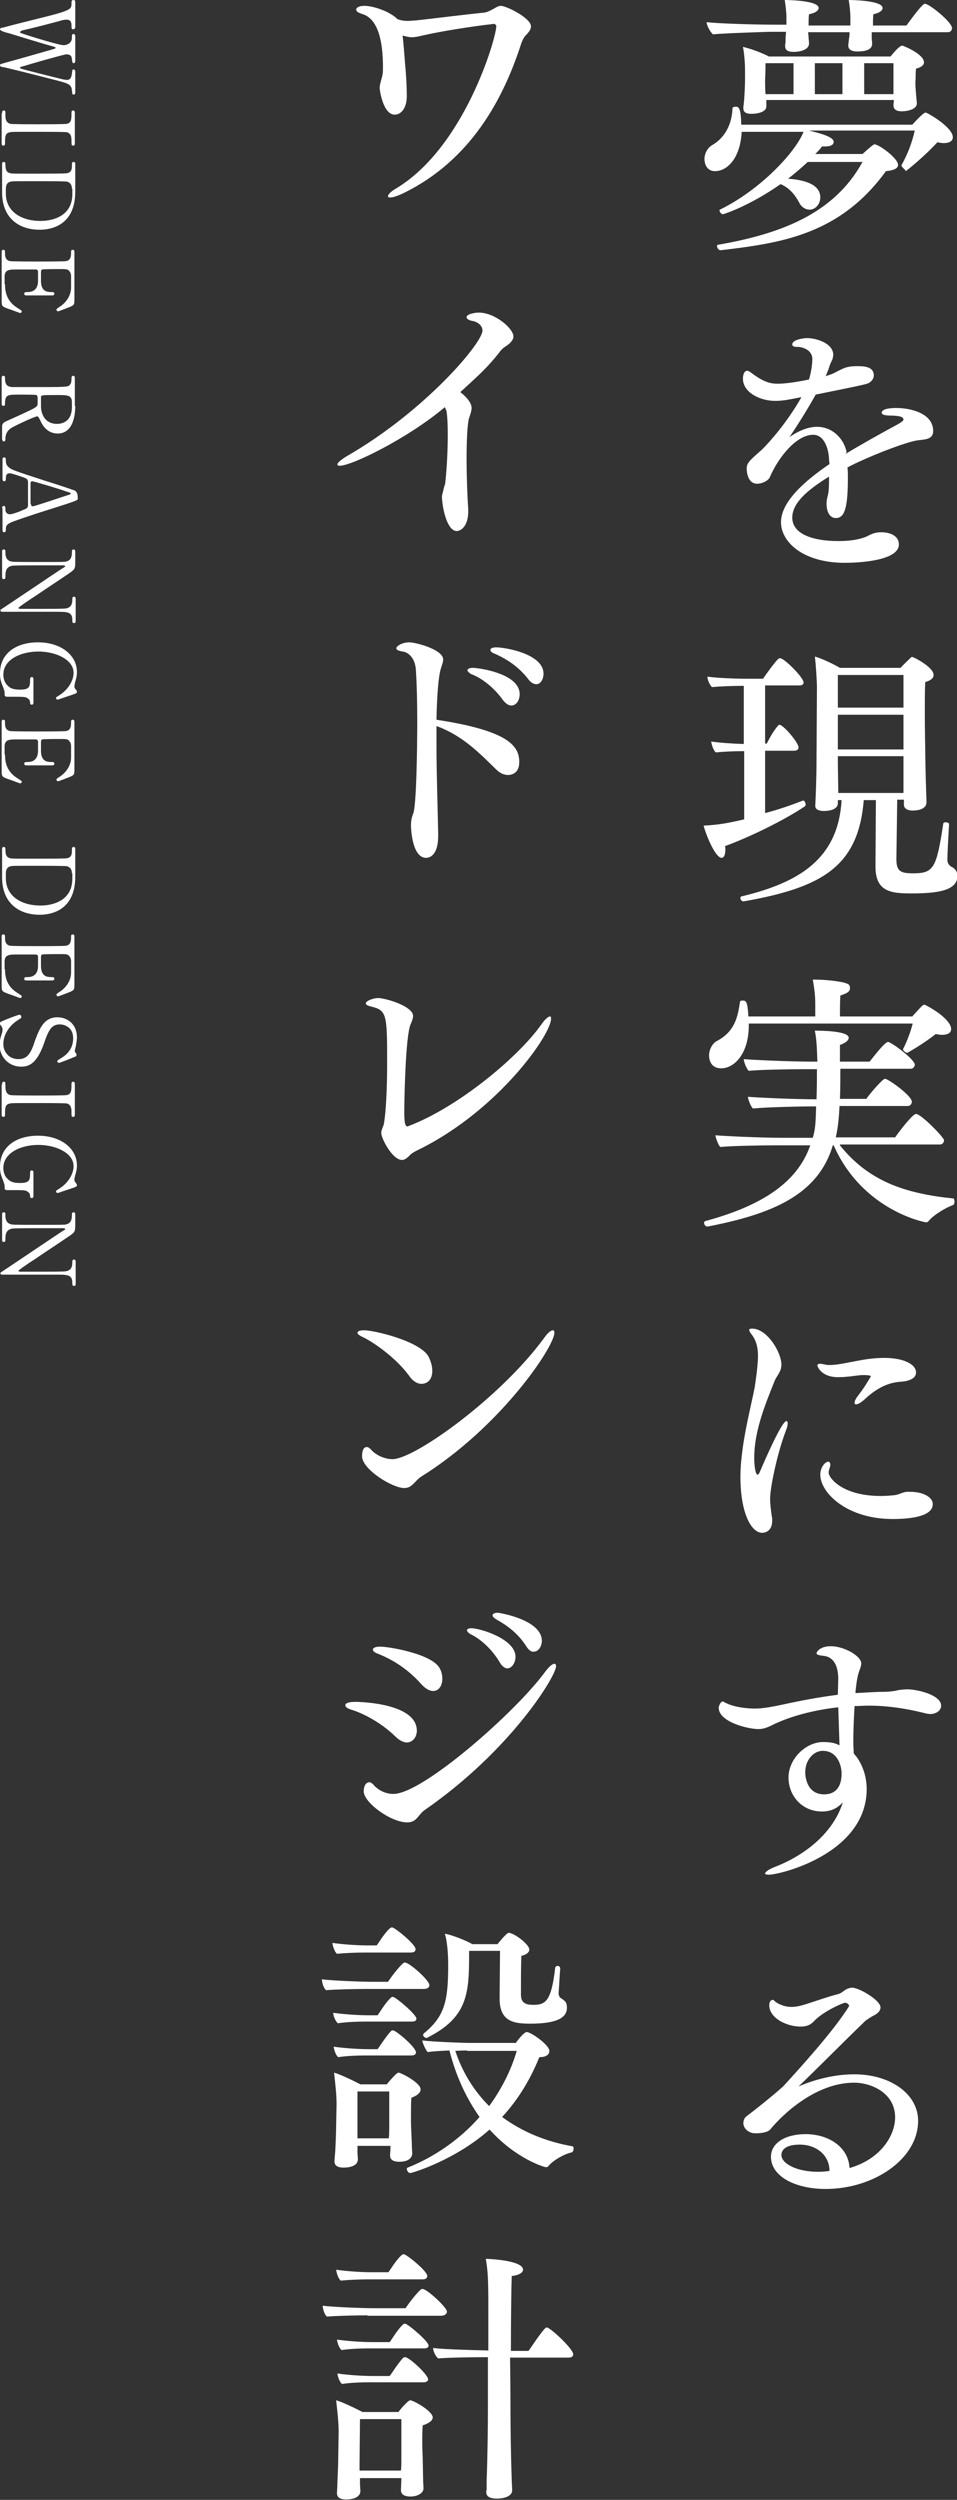 <?xml version="1.0" encoding="utf-8"?>
<!-- Generator: Adobe Illustrator 27.2.0, SVG Export Plug-In . SVG Version: 6.00 Build 0)  -->
<svg version="1.1" id="レイヤー_1" xmlns="http://www.w3.org/2000/svg" xmlns:xlink="http://www.w3.org/1999/xlink" x="0px"
	 y="0px" viewBox="0 0 228.9 597.4" style="enable-background:new 0 0 228.9 597.4;" xml:space="preserve">
<rect x="0" y="0" width="228.9" height="597.4" fill="#333333" stroke="none"/>
<style type="text/css">
	.st0{fill:#FFFFFF;}
</style>
<g>
	<g>
		<g>
			<g>
				<path class="st0" d="M215.6,39.5c1.5-2.6,2.6-5.6,3.2-8.3h-25.3c4.2,1,5.9,1.8,5.9,2.7c0,0.3-0.1,1.1-2.1,1.1
					c-0.3,0-0.4,0-0.7,0c-0.4,0.6-1,1.2-1.6,1.8h11.3c0.5-0.4,1.6-1.5,2.6-2.2c0.1-0.1,0.2-0.1,0.3-0.1c1,0,5.6,3.3,5.6,4.9
					c0,0.7-0.7,1.3-2.9,1.5c-11.1,15.3-25.3,17.2-39.5,18.9c0,0,0,0-0.1,0c-0.4,0-0.8-0.6-0.8-1c0-0.2,0.1-0.3,0.2-0.3
					c15-2.6,27.8-7.4,34.6-19.8h-13.1c-1.4,1.3-3,2.7-4.7,4c5.2,0.4,7.7,1.9,7.7,4.5c0,1.4-1,2.9-2.6,2.9c-0.9,0-1.9-0.6-2.4-1.6
					c-0.8-1.5-2.1-3.5-4.5-4.5c-7.4,5.2-13.6,7.2-13.8,7.2c-0.4,0-0.8-0.6-0.8-0.9c0-0.1,0-0.2,0.1-0.2c9.6-4.7,18-13.6,20-18.6
					h-14.8c-0.3,6.1-3.3,9.4-6.4,9.4c-1.9,0-2.5-1.7-2.5-2.9c0-1.4,0.8-2.7,1.8-3.3c3.5-2,4.8-5.6,4.9-8.8c0-0.3,0.4-0.4,0.8-0.4
					c0.7,0,1.2,0.3,1.3,4.3h40.9c2.2-2.4,2.9-2.9,3.2-2.9c0.1,0,0.2,0.1,0.3,0.1c1.6,0.8,6.2,3.7,6.2,5.8c0,0.9-0.8,1.4-2.2,1.4
					c-0.4,0-1-0.1-1.5-0.2c-2.2,2.4-4.9,4.8-7.4,6.8c0,0-0.1,0.1-0.1,0.1C216.4,40.4,215.6,39.9,215.6,39.5L215.6,39.5z M208.5,7.7
					c0,0,0,0,0,1.3c0,0.5,0.1,0.8,0.1,1.5c0,0.9-0.7,1.8-3.5,1.8c-1.5,0-2.2-0.5-2.2-1.4c0-0.1,0-0.2,0-0.3c0.1-0.5,0.1-0.9,0.2-1.6
					c0.1-0.4,0.1-0.9,0.1-1.3h-9.9c0,0.4,0.1,0.8,0.1,1.2c0,0.5,0.1,0.8,0.1,1.5c0,1.5-2.1,2-3.7,2c-1.5,0-2-0.5-2-1.4
					c0-0.1,0-0.1,0-0.3c0.1-0.5,0.1-0.9,0.1-1.6c0-0.4,0.1-1,0.1-1.5h-3.9c0,0-10.2,0.3-13.6,0.6c-0.6-0.6-1.4-1.9-1.5-2.9
					c2.6,0.3,10.8,0.6,16.8,0.6h2.3V4.1c0-1.1-0.2-2.8-0.4-4.1c0.7,0,8.1,0.1,8.1,1.9c0,0.6-0.7,1.2-2.3,1.5c-0.1,0.7-0.1,2-0.1,2.7
					h10V4.1c0-1.2-0.2-2.9-0.4-4.1c0.6,0,8.1,0.1,8.1,1.9c0,0.6-0.7,1.2-2.2,1.5c-0.1,0.7-0.1,1.9-0.1,2.7h8
					c0.1-0.1,3.7-5.2,4.4-5.2c1.1,0,6.5,4.4,6.5,5.8c0,0.5-0.3,1-1,1H208.5z M219.3,24.7c0,1.5-2.4,1.9-3.6,1.9c-1.5,0-2-0.6-2-1.5
					c0-0.3,0.1-0.7,0.1-1.2h-30.5v1.5c0,1.5-2.4,1.8-3.6,1.8c-1.4,0-1.9-0.5-1.9-1.3c0-0.1,0-0.2,0-0.3c0.3-2.1,0.4-5.8,0.4-6.2
					v-2.6c0-1.7-0.2-4.2-0.5-5.6c1.7,0.4,4.3,1.3,6.2,2.3H213c0.8-1,2.2-2.6,2.8-2.6c0.2,0,5.2,2,5.2,4c0,0.6-0.6,1.2-1.9,1.5
					c-0.1,0.7-0.1,2.1-0.1,2.1c0,0.1,0,0.3,0,0.5C218.9,19.6,218.9,20.5,219.3,24.7L219.3,24.7z M189.8,15.1h-6.7c0,2.3-0.1,4-0.1,4
					c0,1,0,2.2,0.1,3.4h6.7V15.1z M201.5,15.1h-6.6v7.4h6.6V15.1z M213.7,15.1h-7v7.4h7V15.1z"/>
			</g>
			<g>
				<path class="st0" d="M202.2,108.5c3.6-2.2,9-5.2,12.7-7.2c0.7-0.4,1.2-0.8,1.2-1c0-0.7-0.9-1-3.7-1c-1.1-0.1-1.5-0.3-1.5-0.7
					c0-0.3,0.3-1.1,3.5-1.1c3.5,0,8.8,1.3,8.8,5.5c0,2-1.9,2-3.5,2.2c-2.9,0.3-12.7,4.2-17,6.5c0.1,0.8,0.1,1.6,0.1,2.4
					c0,7.4-0.8,9.7-2.9,9.7c-1.2,0-2.2-1.1-2.2-3.5c0-0.6,0.1-1,0.2-1.5c0.3-1.1,0.4-1.8,0.4-4.9c-5.4,3.3-8.8,6.4-8.8,9.8
					c0,4,5.1,5.6,11,5.6c4.1,0,6.3-0.8,7.2-1.3c1.2-0.6,1.9-0.8,3.1-0.8c2.2,0,4.2,0.9,4.2,2.9c0,4-10,4.4-12.9,4.4
					c-10.2,0-15.3-5.1-15.3-9.7c0-4.9,5.7-9.9,11.6-13.9l-0.1-1c-0.1-3-1.3-6-3.8-6c-3.9,0-8.2,5.1-10.4,10.2
					c-0.4,0.8-1.8,1.5-3,1.5c-2.4,0-2.5-3.2-2.5-3.6c0-1.2,0.5-1.8,2.8-3.8c0.3-0.3,0.7-0.6,0.9-0.8c1.9-1.9,6-6.5,9.4-12.5
					c-3.5,0.7-4.6,0.9-6.3,0.9c-3.6,0-7.7-2-7.7-5.3c0-1.3,0.5-1.9,1-1.9c0.3,0,0.6,0.2,1,0.5c2.8,2.1,4.4,2.6,6.3,2.6
					c2.5,0,6-0.7,7.5-1c0.7-2.3,0.8-4.3,0.8-4.9c0-2.3-2.6-2.9-3.4-2.9c-0.1,0-0.1,0-0.2,0c-0.1,0-0.1,0-0.2,0c-0.4,0-1-0.1-1-0.6
					c0-1.1,2.6-1.5,3.5-1.5c2.4,0,6.3,1.3,6.3,4c0,0.3-0.1,0.7-0.2,1.1c-0.3,0.6-0.6,1.2-0.8,1.9s-0.5,1.3-0.8,2.1
					c0.8-0.3,1.5-0.5,1.9-0.7c2.5-1.3,3.1-1.7,5.8-1.7c1.9,0,3.8,0.3,3.8,2.2c0,0.6-0.3,1.2-1,1.7c-0.6,0.4-0.6,0.4-12.9,2.9
					c-2,3.6-4.4,7.4-6.3,10.2c0.5-0.4,3.5-2.5,6.6-2.5c4.1,0,6.6,3.3,7.1,6.1L202.2,108.5z"/>
			</g>
			<g>
				<path class="st0" d="M192.1,191.3c0.3,0,0.6,0.5,0.6,1c0,0.1-0.1,0.3-0.2,0.4c-5.4,3.6-13.6,7.5-19.1,9.5
					c0.1,0.3,0.1,0.6,0.1,0.9c0,1-0.3,1.9-0.9,1.9c-1.5,0-3.8-5.6-4.3-7.7c3.8-0.2,5.8-0.6,9.7-1.5v-16.3c-2.2,0-4.7,0.1-6.8,0.3
					l-0.1-0.1c-0.5-0.5-0.9-1.8-1-2.5c1.9,0.3,4.9,0.5,7.8,0.6v-13.9h-0.2c-2.2,0-5.3,0.1-7.4,0.3l-0.1-0.1c-0.5-0.5-1-1.7-1-2.4
					c2.1,0.3,6.3,0.5,9.4,0.5h3.9c0.9-1.3,2.7-3.8,3.6-4.7c0.1-0.1,0.3-0.2,0.5-0.2c1,0,5.6,4.6,5.6,5.8c0,0.5-0.4,0.7-1.1,0.7h-8.1
					v13.9h0.4c0.6-1.2,1.5-2.9,2.7-4.3c0.1-0.1,0.2-0.2,0.3-0.2c1,0,4.6,4.3,4.6,5.4c0,0.5-0.4,0.8-1,0.8h-7v14.9
					C186.1,193.5,189,192.5,192.1,191.3L192.1,191.3z M209.5,191.2h-2.9c-1.3,16-10.1,20.9-28.7,24.2c-0.1,0-0.1,0-0.1,0
					c-0.4,0-0.7-0.4-0.7-0.8c0-0.2,0.1-0.4,0.3-0.4c13.8-3.3,23.1-9,23.9-23h-0.9v0.8c0,0.8-0.8,1.8-3.4,1.8c-1.2,0-2-0.4-2-1.2
					v-0.1c0.1-1.9,0.3-6.5,0.3-11.1c0,0,0.1-15.8,0.1-17.1c0-1.6-0.3-6.1-0.5-7.4c1.5,0.4,4.3,1.7,6,2.7h14.5
					c0.8-0.9,1.9-1.9,2.5-2.5c0.1-0.1,0.2-0.1,0.3-0.1c0.3,0,5.1,2.4,5.1,4.3c0,0.7-0.6,1.3-2,1.7c-0.1,1.7-0.1,4.5-0.1,7.4
					c0,4.2,0.1,8.4,0.1,8.4c0,1.8,0.1,7.2,0.2,9.5c0,1,0.1,2.6,0.1,3.2c0,0.1,0,0.1,0,0.2c0,1.9-2.6,2-3.3,2c-1.4,0-2.1-0.6-2.1-1.4
					v-1.2h-1.6l-0.2,14.2c0,2.9,1,3.4,4,3.4c4.9,0,5.6-1.2,7.2-11.8c0-0.3,0.3-0.4,0.6-0.4c0.4,0,0.8,0.2,0.8,0.4
					c-0.2,3.5-0.4,7.1-0.4,8.6c0,0.9,0.6,1.5,1.1,1.7c0.8,0.4,1.3,1.2,1.3,2.1c0,3.6-4.9,4.2-11.1,4.2c-4.8,0-8.5-0.4-8.5-6.4
					L209.5,191.2z M216.1,161.3h-15.7v7.8h15.7V161.3z M216.1,170.8h-15.7v8.3h15.7V170.8z M216.1,180.7h-15.7v1.3
					c0,1.6,0.1,5.5,0.1,7.5h15.6V180.7z"/>
			</g>
			<g>
				<path class="st0" d="M200.9,273.7c6.8,8.5,15.4,11.5,27.1,12.7c0.2,0,0.3,0.4,0.3,0.8c0,0.3-0.1,0.7-0.4,0.8
					c-1.5,0.5-4.6,2.3-5.8,3.8c-0.1,0.2-0.4,0.3-0.6,0.3c-0.3,0-15.2-2.8-22.1-18.4h-0.2c-3.5,11.8-14.4,16.4-29.9,19.4
					c-0.1,0-0.1,0-0.1,0c-0.5,0-0.8-0.5-0.8-0.9c0-0.2,0.1-0.3,0.3-0.4c13.3-3.6,22-9.1,25.1-18.1h-8.3c-2.4,0-10.5,0.1-13.2,0.4
					c-0.5-0.4-1.1-2.2-1.2-2.8c2.3,0.2,10.9,0.6,16.1,0.6h7.2c0.6-2,0.7-3.3,0.8-7.5h-1.5c-2.5,0-10.9,0.2-13.6,0.5
					c-0.5-0.4-1.2-2.2-1.2-2.8c2.3,0.2,11.2,0.6,16.4,0.6c0.1-2.6,0.1-5.4,0.1-7.2h-2.9c-2.5,0-10.7,0.1-13.4,0.4
					c-0.5-0.4-1.2-2.1-1.2-2.8c2.3,0.2,11.1,0.6,16.3,0.6h1.3c-0.1-2.4-0.1-4.9-0.6-7.4c1.1,0,8.1,0,8.1,1.7c0,0.6-0.8,1.3-2.1,1.7
					v4h7.1c1.5-1.9,3.7-4.7,4.4-4.7c0.8,0,6.4,4.2,6.4,5.4c0,0.4-0.3,1-1,1h-16.8c0,2.3,0,4.9-0.1,7.2h6.3c1-1.4,3.9-4.8,4.5-4.8
					c0.7,0,6.4,4,6.4,5.5c0,0.4-0.3,1-1,1h-16.3c-0.1,2.1-0.3,5-0.9,7.5h14.2c1.2-1.7,4.2-5.6,5-5.6c1.2,0,6.7,5.6,6.7,6.3
					c0,0.4-0.3,1-1,1H200.9z M179.1,244.6c0,0.1,0,0.3,0,0.4c0,7-3.6,10.3-6.6,10.3c-2.4,0-2.9-1.9-2.9-3.1c0-1.5,0.9-2.9,1.8-3.4
					c4.5-2.3,5.1-6.1,5.6-9.4c0-0.2,0.3-0.3,0.6-0.3c0.9,0,1.2,0.3,1.4,3.8h16v-2.8c0-1.7-0.1-3.3-0.6-6c0.2,0,0.4,0,0.6,0
					c2.1,0,5.1,0.3,6.8,0.7c1,0.3,1.5,0.4,1.5,1.3v0.1c0,0.8-0.8,1.2-2.3,1.7c-0.1,1.5-0.1,3.6-0.1,5h17.3c2.2-2.4,2.5-2.8,2.9-2.8
					c0.1,0,0.2,0.1,0.3,0.1c4,2.1,6.1,4.3,6.1,5.7c0,0.9-0.8,1.4-2.2,1.4c-0.4,0-1-0.1-1.5-0.2c-3.1,2.5-6.8,4.5-6.8,4.5
					c-0.3,0-1-0.5-1-0.8c0-0.1,0-0.1,0-0.1c0.9-1.7,1.9-4.4,2.3-6.1H179.1z"/>
			</g>
			<g>
				<path class="st0" d="M181.3,324c0-1.7-0.3-3.6-1.6-5.2c-0.3-0.4-0.5-0.7-0.5-1c0-0.2,0.2-0.3,0.7-0.3c3.6,0,7,5.7,7,8.6
					c0,1.8-1.2,2.7-1.7,4.1c-2.2,5.5-4.8,11.8-4.8,18.2c0,1.9,0.3,4,0.8,4c0.2,0,0.4-0.3,0.6-0.8c1.2-2.8,5.2-12,6.3-12
					c0.2,0,0.3,0.2,0.3,0.5c0,0.4-0.1,1-0.4,1.7c-2.2,5.8-3.8,13.8-3.8,16.3c0,1.4,0.2,2.8,0.4,4.3c0.1,0.3,0.1,0.6,0.1,1
					c0,2.5-1.7,2.9-2.4,2.9c-2.6,0-5.2-4.7-5.2-13.4c0-1.5,0.1-3.2,0.3-4.8c0.6-5.8,2.1-11.5,3.1-16.5
					C181.3,326.5,181.3,324.3,181.3,324z M214.5,330.3c-3.1,0.4-5.8,2.3-7.8,4.2c-0.8,0.7-1.5,1.1-1.9,1.1c-0.3,0-0.4-0.1-0.4-0.4
					c0-0.4,0.3-1,1-1.9c1.5-1.9,2.9-4.4,2.9-4.4c0-0.3-1.6-0.3-1.7-0.3c-1.4,0-2.5,0.3-4.1,0.4c-0.8,0.1-1.4,0.1-2.1,0.1
					c-4,0-4.9-2.6-4.9-2.8c0-0.3,0.3-0.4,0.7-0.4c0.3,0,0.6,0.1,1.2,0.2c0.3,0.1,0.8,0.1,1.2,0.1c1.7,0,4.2-0.6,7-1.1
					c2.1-0.4,4.2-0.6,5.9-0.6c4.4,0,7.6,1.4,7.6,3.5c0,1.2-1.2,1.7-1.9,1.9C216.4,330.2,214.8,330.2,214.5,330.3z M213.5,363
					c-11,0-17.3-6.3-17.3-10.6c0-1.8,1.2-3.1,1.9-3.1c0.3,0,0.5,0.3,0.5,0.8c0,0.3-0.1,0.5-0.2,0.8c-0.1,0.4-0.2,0.6-0.2,1
					c0,1.3,3.3,5.6,12.5,5.6c1.2,0,2.3-0.1,3.3-0.2c1-0.1,2-0.8,3-0.8c0.2,0,0.4,0,0.6,0c3.6,0,5.5,1.5,5.5,2.9
					C223.2,362.9,215.7,363,213.5,363z"/>
			</g>
			<g>
				<path class="st0" d="M200.5,401.3c0-5.2-2.8-5.5-3.5-5.6c-1.1-0.1-1.7-0.3-1.7-0.6c0-0.4,0.9-1.7,3.4-1.7c3.3,0,7.3,2.4,7.3,4.1
					c0,0.6-0.3,1.3-0.5,1.9c-0.4,1-0.7,2.9-0.9,5.2c2.3-0.1,4.6-0.3,6.9-0.3c0.6,0,2-0.1,2.9-0.3c0.8-0.2,1.9-0.3,2.8-0.3
					c2.8,0.1,7.9,1.5,7.9,3.9c0,1.2-1.2,2-2.6,2c-0.4,0-1-0.1-1.7-0.3c-6.5-1.6-11-1.7-13.2-1.7c-1,0-2,0.1-3.2,0.1
					c-0.2,3.1-0.3,6.3-0.3,8.6c0,1.2,0.1,2.1,0.1,2.7c0.1,0.2,0.5,0.6,0.8,1c1.5,2.2,2.3,4.8,2.3,7.6c-0.1,15.4-20.7,20.4-23.4,20.4
					c-0.6,0-0.9-0.1-0.9-0.3c0-0.3,0.8-1,2.7-1.7c7-2.8,13.6-8,15.9-15.3c-1.1,1.2-2.6,2.2-5,2.2c-4.8,0-8-3.8-8-8.1
					c0-4.5,4.1-8.4,8.1-8.5c1.5,0,2.9,0.1,4.1,0.8c-0.1-2.8-0.2-6-0.3-9.1c-5.6,0.6-11.6,2.1-16.1,4.4c-1.1,0.5-1.9,0.8-3,0.8
					c-2.5,0-9.5-1.7-9.5-5.1c0-0.3,0.4-1.5,1-1.5c0.2,0,0.4,0.3,0.8,0.4c2,1,5,1.3,6.9,1.3c1.7,0,3.7-0.3,8.2-1.3
					c3.8-0.8,7.7-1.5,11.6-2L200.5,401.3z M201.3,423.8c0-1.7-0.9-5.4-4.5-5.4c-2.3,0-4.2,2.3-4.2,5.1c0,1.3,0.5,5.3,4.5,5.3
					C200.9,428.8,201.3,425.5,201.3,423.8z"/>
			</g>
			<g>
				<path class="st0" d="M203.1,479.4c0-0.3-0.4-0.8-1-0.8c-0.4,0-4.9,1.9-7.2,4.2c-0.9,1-1.8,1.5-3.4,1.5c-3.3,0-7.5-2-7.5-5.1
					c0-1.2,0.7-1.3,0.8-1.3c0.3,0,0.5,0.4,1,0.7c1.2,0.7,2.4,1,3.5,1c1.4,0,2.6-0.4,3.6-0.7c2.2-0.7,5.6-1.9,7.7-2.4
					c0.7-0.2,1.3-0.9,2-1.2c0.3-0.1,0.7-0.3,1.2-0.3c1.7,0,6.8,3,6.8,4.7c0,0.8-0.6,1.5-1.9,2.1c-0.4,0.2-1.9,1.2-1.9,1.3
					c-5.6,5.4-11.5,11.4-15.8,15.5c1.2-0.5,6.7-2.9,13.3-2.9c8.8,0,15.3,4.8,15.3,11.1c0,9.2-10.7,16.3-22.1,16.3
					c-7.3,0-13.1-3-13.1-7.7c0-3.2,3.3-5.4,8.3-5.4c5.3,0,10.2,2.9,10.5,8.1c7.6-2.2,10.9-7.9,10.9-12.1c0-5.9-5.8-8.3-9.8-8.3
					c-9.3,0-17.3,7.8-20,11.1c-0.6,0.8-2.3,1-3.6,1c-1.9,0-2.9-1.4-2.9-2.4c0-0.7,0.3-1.4,0.8-1.7c4.2-3.2,8.1-6.5,8.8-7.2
					C190.7,494.9,199.4,485.4,203.1,479.4L203.1,479.4z M191.3,512.5c-3.7,0-4.4,1.5-4.4,2.5c0,2,3.6,4,8.8,4c0.9,0,1.9-0.1,2.7-0.2
					C198.4,514.8,195,512.5,191.3,512.5z"/>
			</g>
			<g>
				<path class="st0" d="M96.9,15.4c0.3,3,0.4,6,0.4,7.6c0,2.6-1.2,4.4-2.9,4.4c-2.8,0-3.6-6-3.6-6.4c0-0.8,0.6-2.5,0.7-3.2
					c0.1-0.5,0.1-1.1,0.1-1.8c0-5.7-1-11.6-5.1-12.7c-0.9-0.3-1.3-0.6-1.3-1c0-0.5,0.7-0.9,2-0.9c1.9,0,5.9,1.2,7.9,3.2
					C96,4.9,96.7,5,97.5,5c0.6,0,1.2-0.1,1.8-0.1c3.8-0.4,10.8-1.3,16.6-1.9c0.8-0.1,2-0.8,2.7-1.2c0.3-0.2,0.8-0.4,1.2-0.4
					c1.3,0,7.2,2.9,7.2,4.9c0,0.6-0.3,1.2-1.3,2.2c-0.4,0.4-0.8,1.3-1,1.8c-4.2,13.1-12,28.1-28.5,36c-1.3,0.6-2.3,0.9-2.9,0.9
					c-0.3,0-0.5-0.1-0.5-0.3c0-0.4,0.6-1.1,2-1.9c16.4-9.9,23.9-36,23.9-38.7c0-0.1,0-0.1,0-0.2s-0.4-0.4-0.5-0.4
					c-5.4,0.6-12.9,1.8-17.2,2.8c-0.8,0.2-1.7,0.4-2.6,0.4c-0.2,0-0.6,0-2.1-0.4C96.5,10.2,96.7,12.8,96.9,15.4z"/>
			</g>
			<g>
				<path class="st0" d="M106.4,97.3c-8.9,7.5-22.3,14-25.1,14c-0.4,0-0.6-0.1-0.6-0.3c0-0.4,0.7-1,2.1-1.9
					C101.5,98.4,115.4,82,115.4,79c0-1.4-1.5-2.2-2.4-2.3c-0.6-0.1-1.4-0.4-1.4-0.9c0-0.8,2.2-1.1,2.9-1.1c3.9,0,8.3,3.8,8.3,5.7
					c0,0.8-0.6,1.6-2.2,2.6c-0.2,0.1-0.9,0.8-1,1c-3.1,4-5.8,6.3-9.5,9.7c0.1,0.1,2.7,2,2.7,3.8c0,0.7-0.3,1.5-0.6,2.4
					c-0.4,1.2-0.6,5.2-0.6,9.7c0,4.5,0.2,9.4,0.4,12.2c0,0.1,0,0.3,0,0.4c0,3.2-1.5,4.7-2.8,4.7c-2,0-3.3-4.5-3.5-8.1
					c0-0.6,0.3-1.3,0.4-1.9c0.1-0.6,0.4-1.2,0.4-1.5c0.4-3.6,0.6-8,0.6-11.5c0-2.4-0.1-4.5-0.3-5.7L106.4,97.3z"/>
			</g>
			<g>
				<path class="st0" d="M104.4,177.7c0,7.5,0.3,15.6,0.4,21.3c0,0.3,0,0.5,0,0.8c0,5.2-2.6,5.2-2.9,5.2c-3.3,0-3.6-6.9-3.6-7.7
					c0-0.9,0.1-1.8,0.5-2.8c0.8-1.5,1-15.6,1-22.1c0-4.4-0.1-8.6-0.3-12c-0.2-4.2-2.9-4.7-3.2-4.7c-1.1-0.2-1.5-0.4-1.5-0.8
					c0-0.4,1.2-1.4,3.1-1.4c1.5,0,8.1,1.7,8.1,4.1c0,0.6-0.3,1.3-0.5,2c-0.6,1.7-1,6.5-1.1,12.4c17.1,2.6,19.8,6.2,19.8,10.1
					c0,3.1-2.4,3.1-2.7,3.1c-0.9,0-1.9-0.4-2.8-1.3c-4-3.9-8-8.1-14.3-10.4C104.4,175,104.4,176.3,104.4,177.7z M111.8,160.2
					c0-0.3,0.4-0.6,1.3-0.6c1.3,0,11.2,1.3,11.2,6.3c0,1.4-0.8,2.7-2,2.7c-0.6,0-1.3-0.4-2-1.3c-2.2-3.1-5.3-5.4-7.6-6.2
					C112.2,160.8,111.8,160.4,111.8,160.2z M126.2,162.1c-2.4-3-5.2-4.7-7.9-5.9c-0.8-0.3-1-0.6-1-0.9c0-0.4,0.6-0.6,1.4-0.6
					c2,0,11.3,1.5,11.3,6.3c0,1.3-0.7,2.5-1.7,2.5C127.6,163.5,126.9,163.1,126.2,162.1z"/>
			</g>
			<g>
				<path class="st0" d="M100.2,274.7c-0.8,0.4-1.7,0.8-2.3,1.5c-0.6,0.6-1.2,1-1.7,1c-2.4,0-5-5.2-5-6.4c0-0.1,0-0.2,0-0.3
					c0.1-0.6,0.4-1.2,0.6-1.8c0.5-2.7,0.8-8.4,0.8-14.8c0-11.7-0.1-12.5-4-13.4c-0.7-0.2-1.1-0.4-1.1-0.7c0-0.7,2-1.3,2.9-1.3
					c1.7,0,8.4,1.9,8.4,4.3c0,0.6-0.3,1.3-0.6,2c-1.2,2.8-1.5,17.7-1.5,20.9c0,2.2,0.1,3.5,0.8,3.5c0.1,0,0.1-0.1,0.2-0.1
					c11.9-4.5,26.3-16.5,31.8-24.3c0.9-1.3,1.7-1.9,2-1.9c0.2,0,0.3,0.1,0.3,0.4C132.1,246.9,119.3,265.3,100.2,274.7z"/>
			</g>
			<g>
				<path class="st0" d="M97.8,328.7c-3.2-4.4-9-8.3-11.1-9.2c-0.8-0.4-1.2-0.7-1.2-1c0-0.4,0.6-0.6,1.6-0.6
					c2.4,0,13.4,2.6,15.4,6.3c0.5,1,0.9,2.2,0.9,3.4c0,2.1-1.2,3.1-2.6,3.1C99.7,330.7,98.6,329.9,97.8,328.7z M96.7,355.6
					c-2.9,0-10.1-4.5-10.1-7.6c0-1.4,0.4-2.2,1.1-2.2c0.4,0,0.8,0.3,1.3,0.9c0.9,0.9,2.8,2,4.9,2c5.2,0,25.7-14.6,36.2-28.9
					c0.9-1.3,1.7-1.9,2.1-1.9c0.3,0,0.4,0.2,0.4,0.6c0,3.3-12.8,22.5-31.9,34.4C99.1,354,98.6,355.6,96.7,355.6z"/>
			</g>
			<g>
				<path class="st0" d="M94.6,415c-3.9-3.8-8.6-5.9-10.8-6.5c-0.8-0.3-1.2-0.6-1.2-1c0-0.5,0.8-0.8,2.4-0.8
					c1.5,0,14.7,0.4,14.7,6.9c0,1.5-1,2.8-2.4,2.8C96.6,416.4,95.6,416,94.6,415z M97.4,435.5c-4,0-10.4-4.8-10.4-7.4
					c0-2.2,1.3-2.2,1.3-2.2c0.4,0,0.8,0.3,1.3,0.9c1.2,1.2,2.8,1.9,4.5,1.9c7,0,29.3-19.6,36.3-29.2c0.9-1.2,1.7-1.9,2.2-1.9
					c0.3,0,0.4,0.2,0.4,0.6c0,2.3-10.8,20.1-31.5,34.4C100,433.7,99.7,435.5,97.4,435.5z M100.8,402.5c-3.8-4.3-7.9-6.3-10.4-7.3
					c-0.8-0.3-1.2-0.6-1.2-1c0-0.4,0.6-0.7,1.7-0.7c2.2,0,12,1.7,14.1,4.9c0.6,0.9,0.8,1.9,0.8,2.8c0,1.7-0.9,2.9-2.2,2.9
					C102.8,404.1,101.8,403.6,100.8,402.5z M119.5,397.2c-1.9-3.2-4.7-5.6-6.8-6.6c-0.6-0.3-1-0.7-1-1c0-0.3,0.4-0.5,1-0.5
					c2.2,0,10.6,2.6,10.6,6.8c0,1.5-0.9,2.8-2,2.8C120.9,398.7,120.1,398.3,119.5,397.2z M125.8,393.3c-2-3.1-4.7-5-7.1-6.3
					c-0.6-0.4-0.9-0.7-0.9-1c0-0.3,0.5-0.6,1.2-0.6c0.5,0,10.6,1.7,10.6,6.7c0,1.3-0.8,2.6-1.9,2.6
					C127.1,394.8,126.5,394.4,125.8,393.3z"/>
			</g>
			<g>
				<path class="st0" d="M87.7,475.3c-2.3,0-7.6,0.1-9.7,0.3c-0.6-0.5-1-1.8-1-2.6c2.2,0.3,9.3,0.6,12.4,0.6h3.4
					c0.8-1.2,2.6-3.6,3.7-4.5c0.1-0.1,0.3-0.1,0.4-0.1c1,0,5.8,4.2,5.8,5.4c0,0.6-0.6,0.9-1.3,0.9H87.7z M87.4,466.6
					c-2.2,0-4.7,0.1-6.8,0.3c-0.6-0.5-1-1.8-1.1-2.6c2.1,0.3,5.5,0.6,8.6,0.6h2c0.3-0.3,1.9-3.1,3.3-4.2c0.1-0.1,0.3-0.1,0.4-0.1
					c0.6,0,5.6,4,5.6,5.2c0,0.5-0.4,0.8-1.1,0.8H87.4z M87.4,483.1c-2.2,0-4.5,0.1-6.6,0.4l-0.1-0.1c-0.5-0.5-1-1.7-1-2.4
					c2.1,0.3,5.6,0.6,8.6,0.6h2c0.3-0.3,1.9-3.1,3.3-4.3c0.1-0.1,0.3-0.1,0.4-0.1c0.6,0,5.6,4.2,5.6,5.2c0,0.5-0.4,0.7-1.1,0.7H87.4
					z M85.5,512.8v1.5c0,0.3,0.1,1.5,0.1,1.7c0,1.7-2.2,2-3.4,2c-1.3,0-2.2-0.4-2.2-1.5c0-0.1,0-0.1,0-0.2c0-0.1,0.1-1.3,0.2-2.4
					c0.1-2.3,0.2-4.2,0.2-5.9l0.1-5.1c0-2.5-0.3-4.9-0.6-7.6c1.2,0.3,4.4,1.8,6.3,2.8h6.3c1-1.2,2.4-2.8,2.8-2.8
					c0.6,0,5.3,2.4,5.3,4c0,0.7-0.6,1.4-2.2,2c-0.1,0.9-0.1,2.8-0.1,4.2c0,1,0,1.7,0,1.7c0,0.8,0.2,4.7,0.2,5.3
					c0,0.7,0.1,1.9,0.1,2.1c0,0.3-0.1,2-3.1,2c-1.6,0-2.2-0.6-2.2-1.5c0-0.1,0-0.1,0-0.1c0-0.2,0.1-1.3,0.1-2.2H85.5z M87.4,491.2
					c-2.2,0-4.5,0.1-6.5,0.4l-0.1-0.1c-0.5-0.4-0.9-1.7-1-2.4c2.1,0.3,5.6,0.6,8.6,0.6h1.9c0.3-0.3,2-3.1,3.3-4.4
					c0.1-0.1,0.3-0.1,0.4-0.1c0.7,0,5.5,4,5.5,5.3c0,0.4-0.4,0.7-1.1,0.7H87.4z M93.1,499.8h-7.6V511H93c0.1-0.9,0.1-2.1,0.1-2.8
					V499.8z M123.3,488.3c0,0,1.9-2.7,2.7-2.7c1,0,5.4,3.1,5.4,4.5c0,0.8-0.6,1.5-2.4,1.5c-2.3,5.7-5.3,10.4-8.9,14.3
					c4.5,3.3,10,5.8,16.8,7c0.2,0,0.3,0.3,0.3,0.5c0,0.4-0.2,1-0.6,1c-1.2,0.2-4.2,1.7-5.4,3.2c-0.1,0.2-0.4,0.3-0.6,0.3
					c-0.4,0-7.2-2-13.5-9c-8.2,7.3-18.5,10.4-19,10.4c-0.4,0-0.8-0.6-0.8-1c0-0.1,0.1-0.3,0.2-0.3c6.1-2.4,12.4-6.6,17.2-12.1
					c-3.1-4.4-5.6-9.6-7.2-15.9c-2,0.1-4.1,0.2-5.2,0.4c-0.4-0.4-1.2-2-1.3-2.8c3,0.4,10.8,0.6,10.8,0.6H123.3z M134,470.4
					c-0.1,0.9-0.3,4.9-0.4,6c0,0.3,0.2,0.8,0.4,1c1.3,0.8,1.6,1.2,1.6,2.4c0,2.6-2.9,3.8-8.8,3.8c-3.9,0-7.3-0.5-7.3-6l0.1-11.4
					h-7.4c0,9.7,0,15.7-9.9,20.7c-0.1,0.1-0.2,0.1-0.3,0.1c-0.4,0-0.8-0.4-0.8-0.7c0-0.1,0.1-0.3,0.2-0.4c4.9-4,5.8-7.6,5.8-16.2
					c0-3.3-0.3-6-0.8-7.6c1.7,0.3,4.8,1.5,6.6,2.5h6c0.4-0.5,1.5-1.9,2.4-2.6c0.1-0.1,0.2-0.1,0.3-0.1c1.2,0,4.9,2.7,4.9,4
					c0,0.6-0.6,1.2-1.9,1.5c-0.1,2.6-0.1,5.8-0.1,9.3c0,2.3,1.7,2.4,3.1,2.4c2.9,0,4.2-1.1,5.1-8.9c0.1-0.3,0.3-0.4,0.6-0.4
					C133.5,469.7,134,470,134,470.4L134,470.4z M111.7,490c0,0-1.2,0-2.8,0.1c1.7,5.1,4.4,9.5,8.1,13.2c2.9-4,5.2-8.4,6.6-13.2
					H111.7z"/>
			</g>
			<g>
				<path class="st0" d="M87.9,553.3c-2.2,0-7.6,0.1-9.7,0.3c-0.6-0.5-1-1.8-1-2.6c2.1,0.3,9.3,0.6,12.4,0.6h7.4
					c0.8-1.2,2.6-3.6,3.7-4.5c0.1-0.1,0.3-0.1,0.4-0.1c1,0,5.8,4.4,5.8,5.4c0,0.6-0.6,1-1.4,1H87.9z M86.1,592.1v1.5
					c0,0.3,0.1,1.5,0.1,1.7c0,1.1-1.1,2-3.4,2c-1.3,0-2.2-0.4-2.2-1.5c0-0.1,0-0.1,0-0.2s0.1-1.3,0.1-2.4c0.1-2.3,0.2-4.2,0.2-5.9
					l0.1-6.1c0-2.5-0.3-4.9-0.6-7.6c1.2,0.3,4.4,1.8,6.3,2.8h8.6c0.8-1.1,2.4-2.8,2.8-2.8c0.8,0,5.4,2.6,5.4,4.1
					c0,0.6-0.6,1.3-2.4,1.9c-0.1,1.2-0.1,2.8-0.1,4.1c0,1.9,0.1,3.5,0.1,3.5c0,0.8,0.1,4.7,0.1,5.3c0,0.7,0.1,1.9,0.1,2.1
					c0,1.3-1.6,2-3.1,2c-1.6,0-2.3-0.6-2.3-1.5c0-0.1,0-0.1,0-0.1c0-0.3,0.1-2,0.1-2.8H86.1z M88.3,544.7c-2.2,0-4.7,0.1-6.8,0.3
					c-0.6-0.5-1-1.8-1.1-2.6c2.1,0.3,5.4,0.6,8.5,0.6h4c0.3-0.3,1.9-3.1,3.3-4.2c0.1-0.1,0.3-0.1,0.4-0.1c0.6,0,5.6,4,5.6,5.2
					c0,0.5-0.4,0.8-1.1,0.8H88.3z M88.2,561.2c-2.2,0-4.5,0.1-6.5,0.4c-0.6-0.5-1-1.7-1.1-2.5c2.1,0.3,5.5,0.6,8.6,0.6h4
					c0.3-0.3,1.9-3.1,3.3-4.3c0.1-0.1,0.3-0.1,0.4-0.1c0.6,0,5.6,4.2,5.6,5.2c0,0.5-0.4,0.7-1.1,0.7H88.2z M88.3,569.3
					c-2.2,0-4.5,0.1-6.5,0.4c-0.6-0.5-1-1.7-1.1-2.5c2.1,0.3,5.5,0.6,8.6,0.6h3.9c0.3-0.3,2-3.1,3.3-4.4c0.1-0.1,0.3-0.1,0.4-0.1
					c1,0,5.5,4.2,5.5,5.3c0,0.4-0.4,0.7-1.1,0.7H88.3z M96,578.1h-9.9L86,588.8v1.6h9.9c0.1-0.8,0.1-1.7,0.1-2.2V578.1z M122,563.3
					c0.1,7,0.1,13.1,0.1,13.1c0,3.7,0.1,10.9,0.3,16.3c0,0.6,0.1,1.6,0.1,2.4c0,2-3.5,2-3.6,2c-1.9,0-2.6-0.6-2.6-1.6
					c0-0.1,0-0.1,0-0.1c0.1-0.3,0.1-0.7,0.1-1.1c0-0.4,0-1,0-1.7c0.2-4.8,0.3-12.7,0.3-16.2v-13.1h-0.8c-3.1,0-9.1,0.1-11.1,0.3
					c-0.6-0.5-1.2-1.7-1.2-2.5c2,0.3,8.7,0.5,13.2,0.6v-10.9c0-5.8-0.1-8.1-0.6-11c0.4,0,8.9,0.3,8.9,2.6c0,0.6-0.8,1.3-2.7,1.5
					c-0.1,2.4-0.2,10.4-0.2,17.9h4.2c0.3-0.3,2.9-4.4,4.1-5.5c0.1-0.1,0.2-0.1,0.3-0.1c0.8,0,6.3,5.1,6.3,6.4c0,0.5-0.4,0.8-1,0.8
					H122z"/>
			</g>
		</g>
	</g>
	<g>
		<g>
			<g>
				<path class="st0" d="M18,14.5c0,0.1,0,0.6-0.4,0.6c-0.3,0-0.3-0.3-0.4-0.9c0-0.4-0.1-1.2-1.2-1.2c-0.2,0-0.5,0-0.7,0.1
					c-1,0.2-7.4,2-9.3,2.6c-1.1,0.3-1.2,0.3-1.2,0.5c0,0.1,0.1,0.2,0.2,0.2c0.5,0.2,9.3,2.4,10.2,2.6c0.2,0,0.5,0.1,0.8,0.1
					c1.1,0,1.1-1.1,1.2-1.5c0.1-0.9,0.1-1,0.4-1s0.4,0.3,0.4,0.5V22c0,0.2,0,0.6-0.4,0.6c-0.3,0-0.3-0.1-0.4-1
					c-0.1-1.5-1.1-1.7-3.7-2.4c-3.5-0.9-9-2.3-12.4-3.1C0.3,16,0,15.9,0,15.6s0.2-0.3,1.6-0.7c1.5-0.4,8.9-2.5,10.6-3
					c1-0.3,1.1-0.3,1.1-0.5c0-0.1-0.3-0.2-0.6-0.3C9.7,10.3,5,8.8,2,7.9C1,7.7,0,7.3,0,7c0-0.2,0.3-0.4,0.7-0.4
					C1.7,6.3,6.9,5,8.1,4.7c9-2.2,9-2.4,9-3.9c0-0.3,0-0.8,0.4-0.8C17.9,0,18,0.2,18,0.5v5.8C18,6.5,18,7,17.5,7
					c-0.4,0-0.4-0.3-0.4-1c0-0.6-0.2-1.3-1.1-1.3c-0.2,0-0.4,0-1,0.1c-1.3,0.4-7.9,2.1-9.4,2.4c-0.1,0-0.8,0.2-0.8,0.5
					c0,0.1,0.3,0.3,0.5,0.3c1,0.4,8.8,2.8,9.9,2.8c0.5,0,1.3-0.2,1.7-0.8c0.3-0.4,0.3-0.8,0.3-1.2c0-0.3,0-0.7,0.4-0.7
					C18,8.2,18,8.6,18,8.7V14.5z"/>
			</g>
			<g>
				<path class="st0" d="M0.5,27.1c0-0.3,0-0.7,0.4-0.7s0.4,0.2,0.4,1.1c0,0.7,0,1.8,1.2,2.1c0.4,0.1,5.9,0.1,6.6,0.1
					c1,0,6.4,0,6.8-0.1c1.2-0.2,1.2-1.1,1.2-2.7c0-0.1,0-0.5,0.4-0.5c0.4,0,0.4,0.4,0.4,0.7v7.1c0,0.3,0,0.6-0.4,0.6
					c-0.4,0-0.4-0.2-0.4-1.1c0-0.7,0-1.8-1.1-2.1c-0.3-0.1-5.7-0.1-6.8-0.1c-6.4,0-6.4,0-6.8,0.1c-1.2,0.2-1.2,1.1-1.2,2.7
					c0,0.1,0,0.5-0.4,0.5s-0.4-0.4-0.4-0.6V27.1z"/>
			</g>
			<g>
				<path class="st0" d="M18,45.8c0,8.1-5.8,9.1-8.5,9.1c-5.2,0-9-3-9-8.9v-6.6c0-0.4,0-0.7,0.4-0.7s0.4,0.4,0.4,0.5
					c0,0.9,0,2,1.2,2.2c0.4,0.1,0.4,0.1,6.8,0.1c1.1,0,6.3,0,6.7-0.1c1.2-0.2,1.2-1.2,1.2-1.8c0-0.6,0-0.9,0.4-0.9
					c0.4,0,0.4,0.3,0.4,0.7V45.8z M17.2,45.1c0-0.9-0.4-1.5-1.2-1.7c-0.4-0.1-5.6-0.1-6.6-0.1c-6.4,0-6.4,0-6.8,0.1
					c-1.1,0.2-1.2,1.2-1.2,1.7v1.2c0,4.1,3.5,6.5,8.3,6.5c3,0,7.6-1.2,7.6-6.4V45.1z"/>
			</g>
			<g>
				<path class="st0" d="M1.2,67.9c0,1.5,0.2,4,3,5.7c0.9,0.6,1,0.6,1,0.8c0,0.2-0.1,0.4-0.4,0.4c-0.1,0-2.4-0.9-2.8-1
					c-1.6-0.6-1.6-0.6-1.6-2.2V60.4c0-0.4,0-0.7,0.4-0.7s0.4,0.2,0.4,0.9c0,0.6,0.1,1.6,1.2,1.8c0.4,0.1,5.9,0.1,6.6,0.1
					c1,0,6.4,0,6.8-0.1c1.2-0.2,1.2-1.3,1.2-2.2c0-0.2,0-0.5,0.4-0.5c0.4,0,0.4,0.3,0.4,0.7v10.9c0,1.5,0,1.6-1.2,2.1
					c-0.3,0.1-2.5,1-2.7,1c-0.2,0-0.4-0.2-0.4-0.4c0-0.1,0-0.2,0.8-0.7c1.1-0.7,2.7-2.3,2.7-4.6v-2.7c0-0.9-0.5-1.3-0.6-1.4
					c-0.4-0.3-0.6-0.3-2.5-0.3c-0.3,0-3.6,0-3.8,0.1c-0.3,0.1-0.3,0.5-0.3,0.6v2.1c0,2.7,1.6,2.7,2.7,2.7c0.1,0,0.5,0,0.5,0.4
					c0,0.4-0.4,0.4-0.6,0.4c-0.9,0-5.2,0-6.1,0c-0.1,0-0.5,0-0.5-0.4s0.3-0.4,0.8-0.4c2,0,2.5-1.4,2.5-2.7V65c0-0.4-0.2-0.6-0.6-0.6
					c-0.2,0-4.2,0-4.5,0c-1.7,0-2.9,0-2.9,1.7V67.9z"/>
			</g>
			<g>
				<path class="st0" d="M18,97c0,1.2-0.1,6.6-4.2,6.6c-2.4,0-3.6-1.8-4.2-3.2c-0.4-0.8-0.5-0.9-0.7-0.9c-0.6,0-4.8,2-5.7,2.5
					c-0.6,0.3-1.9,1-1.9,2.8c0,0.2,0,0.7-0.4,0.7c-0.3,0-0.4-0.5-0.4-0.6v-3c0-0.2,0-0.7,0.7-1.1c0.2-0.1,4-1.8,4.6-2.1
					C8.6,97.4,9,97.2,9,96.4V95c0-0.2-0.1-0.5-0.3-0.6c-0.2-0.1-3.4-0.1-4-0.1c-2.9,0-3.5,0-3.5,2.2c0,0.2,0,0.5-0.4,0.5
					s-0.4-0.4-0.4-0.7v-5.9c0-0.2,0-0.6,0.4-0.6c0.4,0,0.4,0.3,0.4,0.7c0,1.7,0.8,1.9,1.7,2c0.8,0,7.4,0,8.5,0c0.9,0,4.2,0,4.8-0.2
					c0.9-0.3,0.9-1.3,0.9-1.9c0-0.1,0-0.6,0.4-0.6c0.4,0,0.4,0.4,0.4,0.7V97z M17.2,96.1c0-1.7-1.1-1.7-3.6-1.7
					c-3.8,0-3.8,0-3.8,0.6V97c0,2.4,1.3,4.3,3.8,4.3c1.7,0,3.6-0.9,3.6-4V96.1z"/>
			</g>
			<g>
				<path class="st0" d="M0.5,121.5c0-0.3,0.1-0.6,0.4-0.6c0.4,0,0.4,0.4,0.4,1c0,0.5,0.4,1,1.1,1c0.5,0,2.2-0.6,2.8-0.9
					c1.3-0.5,1.5-0.6,1.5-1.4v-5.2c0-0.9-0.2-1-1.3-1.4c-0.6-0.2-2.6-0.9-3.1-0.9c-0.9,0-0.9,0.8-0.9,1.3c0,0.3,0,0.6-0.4,0.6
					c-0.4,0-0.4-0.4-0.4-0.6v-4.6c0-0.2,0-0.5,0.4-0.5c0.4,0,0.4,0.3,0.4,0.8c0,0.6,0.1,1.2,1,1.8c0.7,0.6,6.4,2.3,8.1,2.9
					c1,0.3,5.7,1.8,6.7,2.2c0.8,0.2,1.4,0.4,1.4,2.1c0,0.3-0.2,0.4-0.4,0.5c-0.4,0.2-1.6,0.6-2.2,0.8c-5.2,1.7-5.8,1.8-10.2,3.3
					c-4.1,1.4-4.4,1.5-4.4,2.9c0,0.3-0.1,0.6-0.4,0.6c-0.4,0-0.4-0.4-0.4-0.6V121.5z M7.4,120.4c0,0.3,0.1,0.6,0.4,0.6
					c0.5,0,7.2-2.3,8.5-2.7c0.4-0.1,0.6-0.2,0.6-0.4c0-0.1-0.1-0.2-0.9-0.4c-1.9-0.7-8-2.5-8.3-2.5c-0.4,0-0.4,0.4-0.4,0.7V120.4z"
					/>
			</g>
			<g>
				<path class="st0" d="M0.5,132c0-0.4,0-0.7,0.4-0.7s0.4,0.3,0.4,0.9c0,0.3,0,1.5,1.1,1.9c0.6,0.2,0.6,0.2,6.9,0.2
					c6,0,6.1,0,6.5-0.1c1.4-0.3,1.4-1.6,1.4-2.4c0-0.1,0-0.5,0.4-0.5c0.4,0,0.4,0.4,0.4,0.7v2.3c0,1.7-0.1,1.8-1.9,3
					c-2.2,1.5-5.7,3.8-7.9,5.3c-0.5,0.3-3.8,2.5-3.8,2.7c0,0.1,0.2,0.2,0.5,0.2c0.7,0,4.6,0,5.4,0c0.9,0,5.1,0,5.5-0.1
					c1.5-0.3,1.5-1.5,1.5-2.3c0-0.1,0-0.5,0.4-0.5c0.4,0,0.4,0.3,0.4,0.7v5c0,0.3,0,0.6-0.4,0.6c-0.4,0-0.4-0.3-0.4-0.7
					c0-2-1.1-2-4-2c-1.8,0-10.7,0-12.7,0c-0.1,0-0.5,0-0.5-0.3c0-0.1,0.1-0.3,0.2-0.3c0.2-0.1,14.3-9.6,14.5-9.7
					c0.7-0.4,0.8-0.5,0.8-0.6s-0.2-0.2-0.5-0.2c-0.9,0-5,0-6,0c-1,0-5.7,0-6.2,0.1c-1.6,0.3-1.6,1.6-1.6,2.6c0,0.2,0,0.6-0.4,0.6
					s-0.4-0.3-0.4-0.8V132z"/>
			</g>
			<g>
				<path class="st0" d="M8,167.8c0,0.2,0,0.6-0.4,0.6c-0.2,0-0.4-0.1-0.4-0.4c0-0.3,0-0.8-0.7-1.2c-0.5-0.3-0.9-0.3-4.6-0.3
					c-0.8,0-0.8-0.1-0.8-1c0-0.4-0.3-1.1-0.4-1.4c-0.7-1.6-0.7-2.5-0.7-3.2c0-4.8,3.9-7.4,9.1-7.4c5.4,0,9.3,3,9.3,7.1
					c0,0.5,0,1-0.4,2.3c-0.2,0.8-0.2,1-0.2,1.1c0,0.2,0,0.4,0.2,0.6c0.3,0.4,0.4,0.5,0.4,0.7c0,0.4-0.2,0.4-1.6,0.9
					c-0.4,0.1-2.9,1-3,1c-0.3,0-0.4-0.3-0.4-0.4c0-0.2,0.1-0.2,0.7-0.6c2-1.2,3.5-3.4,3.5-5.4c0-3.2-4.3-5.1-8.4-5.1
					c-4.4,0-8.4,2-8.4,5.5c0,1,0.3,2,1.1,2.7c0.6,0.6,1.3,0.9,2.9,0.9c2.3,0,2.4-0.7,2.4-2.5c0-0.1,0-0.5,0.4-0.5
					c0.4,0,0.4,0.4,0.4,0.6V167.8z"/>
			</g>
			<g>
				<path class="st0" d="M1.2,180.3c0,1.5,0.2,4,3,5.7c0.9,0.6,1,0.6,1,0.8c0,0.2-0.1,0.4-0.4,0.4c-0.1,0-2.4-0.9-2.8-1
					c-1.6-0.6-1.6-0.6-1.6-2.2v-11.3c0-0.4,0-0.7,0.4-0.7s0.4,0.2,0.4,0.9c0,0.6,0.1,1.6,1.2,1.8c0.4,0.1,5.9,0.1,6.6,0.1
					c1,0,6.4,0,6.8-0.1c1.2-0.2,1.2-1.3,1.2-2.2c0-0.2,0-0.5,0.4-0.5c0.4,0,0.4,0.3,0.4,0.7v10.9c0,1.5,0,1.6-1.2,2.1
					c-0.3,0.1-2.5,1-2.7,1c-0.2,0-0.4-0.2-0.4-0.4c0-0.1,0-0.2,0.8-0.7c1.1-0.7,2.7-2.3,2.7-4.6v-2.7c0-0.9-0.5-1.3-0.6-1.4
					c-0.4-0.3-0.6-0.3-2.5-0.3c-0.3,0-3.6,0-3.8,0.1c-0.3,0.1-0.3,0.5-0.3,0.6v2.1c0,2.7,1.6,2.7,2.7,2.7c0.1,0,0.5,0,0.5,0.4
					c0,0.4-0.4,0.4-0.6,0.4c-0.9,0-5.2,0-6.1,0c-0.1,0-0.5,0-0.5-0.4s0.3-0.4,0.8-0.4c2,0,2.5-1.4,2.5-2.7v-2.1
					c0-0.4-0.2-0.6-0.6-0.6c-0.2,0-4.2,0-4.5,0c-1.7,0-2.9,0-2.9,1.7V180.3z"/>
			</g>
			<g>
				<path class="st0" d="M18,209.5c0,8.1-5.8,9.1-8.5,9.1c-5.2,0-9-3-9-8.9v-6.6c0-0.4,0-0.7,0.4-0.7s0.4,0.4,0.4,0.5
					c0,0.9,0,2,1.2,2.2c0.4,0.1,0.4,0.1,6.8,0.1c1.1,0,6.3,0,6.7-0.1c1.2-0.2,1.2-1.2,1.2-1.8c0-0.6,0-0.9,0.4-0.9
					c0.4,0,0.4,0.3,0.4,0.7V209.5z M17.2,208.7c0-0.9-0.4-1.5-1.2-1.7c-0.4-0.1-5.6-0.1-6.6-0.1c-6.4,0-6.4,0-6.8,0.1
					c-1.1,0.2-1.2,1.2-1.2,1.7v1.2c0,4.1,3.5,6.5,8.3,6.5c3,0,7.6-1.2,7.6-6.4V208.7z"/>
			</g>
			<g>
				<path class="st0" d="M1.2,231.6c0,1.5,0.2,4,3,5.7c0.9,0.6,1,0.6,1,0.8c0,0.2-0.1,0.4-0.4,0.4c-0.1,0-2.4-0.9-2.8-1
					c-1.6-0.6-1.6-0.6-1.6-2.2v-11.3c0-0.4,0-0.7,0.4-0.7s0.4,0.2,0.4,0.9c0,0.6,0.1,1.6,1.2,1.8c0.4,0.1,5.9,0.1,6.6,0.1
					c1,0,6.4,0,6.8-0.1c1.2-0.2,1.2-1.3,1.2-2.2c0-0.2,0-0.5,0.4-0.5c0.4,0,0.4,0.3,0.4,0.7V235c0,1.5,0,1.6-1.2,2.1
					c-0.3,0.1-2.5,1-2.7,1c-0.2,0-0.4-0.2-0.4-0.4c0-0.1,0-0.2,0.8-0.7c1.1-0.7,2.7-2.3,2.7-4.6v-2.7c0-0.9-0.5-1.3-0.6-1.4
					c-0.4-0.3-0.6-0.3-2.5-0.3c-0.3,0-3.6,0-3.8,0.1c-0.3,0.1-0.3,0.5-0.3,0.6v2.1c0,2.7,1.6,2.7,2.7,2.7c0.1,0,0.5,0,0.5,0.4
					c0,0.4-0.4,0.4-0.6,0.4c-0.9,0-5.2,0-6.1,0c-0.1,0-0.5,0-0.5-0.4s0.3-0.4,0.8-0.4c2,0,2.5-1.4,2.5-2.7v-2.1
					c0-0.4-0.2-0.6-0.6-0.6c-0.2,0-4.2,0-4.5,0c-1.7,0-2.9,0-2.9,1.7V231.6z"/>
			</g>
			<g>
				<path class="st0" d="M1.3,243.7c0.4-0.2,3.1-1.2,3.3-1.2c0.4,0,0.5,0.3,0.5,0.5c0,0.3-0.1,0.3-1,0.9c-1.7,1.1-3.3,3.2-3.3,5.6
					c0,1.6,1.1,3.6,3.6,3.6c2.2,0,3-1.4,4-4.5c1.2-3.3,2.4-5.5,5.3-5.5c2.5,0,4.7,1.7,4.7,4.8c0,0.5-0.1,1.1-0.2,1.7
					c0,0.3-0.3,1.3-0.3,1.4c0,0.2,0,0.4,0.1,0.5c0.3,0.3,0.3,0.4,0.3,0.6c0,0.3-0.2,0.4-0.8,0.6c-0.4,0.2-3.2,1.3-3.4,1.3
					c-0.3,0-0.4-0.3-0.4-0.4c0-0.2,0.1-0.2,0.7-0.6c1-0.6,3.1-1.9,3.1-4.9c0-2.7-2.2-3.3-3.2-3.3c-2,0-2.7,1.4-3.8,4.6
					c-1.7,4.8-3.6,5.5-5.4,5.5c-3.2,0-5.2-2.5-5.2-5.2c0-0.9,0.2-1.7,0.5-2.6c0.2-0.6,0.2-0.8,0.2-1c0-0.4-0.1-0.7-0.3-0.9
					C0,244.8,0,244.8,0,244.6C0,244.2,0.1,244.2,1.3,243.7z"/>
			</g>
			<g>
				<path class="st0" d="M0.5,259.2c0-0.3,0-0.7,0.4-0.7s0.4,0.2,0.4,1.1c0,0.7,0,1.8,1.2,2.1c0.4,0.1,5.9,0.1,6.6,0.1
					c1,0,6.4,0,6.8-0.1c1.2-0.2,1.2-1.1,1.2-2.7c0-0.1,0-0.5,0.4-0.5c0.4,0,0.4,0.4,0.4,0.7v7.1c0,0.3,0,0.6-0.4,0.6
					c-0.4,0-0.4-0.2-0.4-1.1c0-0.7,0-1.8-1.1-2.1c-0.3-0.1-5.7-0.1-6.8-0.1c-6.4,0-6.4,0-6.8,0.1c-1.2,0.2-1.2,1.1-1.2,2.7
					c0,0.1,0,0.5-0.4,0.5s-0.4-0.4-0.4-0.6V259.2z"/>
			</g>
			<g>
				<path class="st0" d="M8,285.7c0,0.2,0,0.6-0.4,0.6c-0.2,0-0.4-0.1-0.4-0.4c0-0.3,0-0.8-0.7-1.2c-0.5-0.3-0.9-0.3-4.6-0.3
					c-0.8,0-0.8-0.1-0.8-1c0-0.4-0.3-1.1-0.4-1.4c-0.7-1.6-0.7-2.5-0.7-3.2c0-4.8,3.9-7.4,9.1-7.4c5.4,0,9.3,3,9.3,7.1
					c0,0.5,0,1-0.4,2.3c-0.2,0.8-0.2,1-0.2,1.1c0,0.2,0,0.4,0.2,0.6c0.3,0.4,0.4,0.5,0.4,0.7c0,0.4-0.2,0.4-1.6,0.9
					c-0.4,0.1-2.9,1-3,1c-0.3,0-0.4-0.3-0.4-0.4c0-0.2,0.1-0.2,0.7-0.6c2-1.2,3.5-3.4,3.5-5.4c0-3.2-4.3-5.1-8.4-5.1
					c-4.4,0-8.4,2-8.4,5.5c0,1,0.3,2,1.1,2.7c0.6,0.6,1.3,0.9,2.9,0.9c2.3,0,2.4-0.7,2.4-2.5c0-0.1,0-0.5,0.4-0.5
					c0.4,0,0.4,0.4,0.4,0.6V285.7z"/>
			</g>
			<g>
				<path class="st0" d="M0.5,290.4c0-0.4,0-0.7,0.4-0.7s0.4,0.3,0.4,0.9c0,0.3,0,1.5,1.1,1.9c0.6,0.2,0.6,0.2,6.9,0.2
					c6,0,6.1,0,6.5-0.1c1.4-0.3,1.4-1.6,1.4-2.4c0-0.1,0-0.5,0.4-0.5c0.4,0,0.4,0.4,0.4,0.7v2.3c0,1.7-0.1,1.8-1.9,3
					c-2.2,1.5-5.7,3.8-7.9,5.3c-0.5,0.3-3.8,2.5-3.8,2.7c0,0.1,0.2,0.2,0.5,0.2c0.7,0,4.6,0,5.4,0c0.9,0,5.1,0,5.5-0.1
					c1.5-0.3,1.5-1.5,1.5-2.3c0-0.1,0-0.5,0.4-0.5c0.4,0,0.4,0.3,0.4,0.7v5c0,0.3,0,0.6-0.4,0.6c-0.4,0-0.4-0.3-0.4-0.7
					c0-2-1.1-2-4-2c-1.8,0-10.7,0-12.7,0c-0.1,0-0.5,0-0.5-0.3c0-0.1,0.1-0.3,0.2-0.3c0.2-0.1,14.3-9.6,14.5-9.7
					c0.7-0.4,0.8-0.5,0.8-0.6s-0.2-0.2-0.5-0.2c-0.9,0-5,0-6,0c-1,0-5.7,0-6.2,0.1c-1.6,0.3-1.6,1.6-1.6,2.6c0,0.2,0,0.6-0.4,0.6
					s-0.4-0.3-0.4-0.8V290.4z"/>
			</g>
		</g>
	</g>
</g>
<g>
</g>
<g>
</g>
<g>
</g>
<g>
</g>
<g>
</g>
<g>
</g>
<g>
</g>
<g>
</g>
<g>
</g>
<g>
</g>
<g>
</g>
<g>
</g>
<g>
</g>
<g>
</g>
<g>
</g>
</svg>
